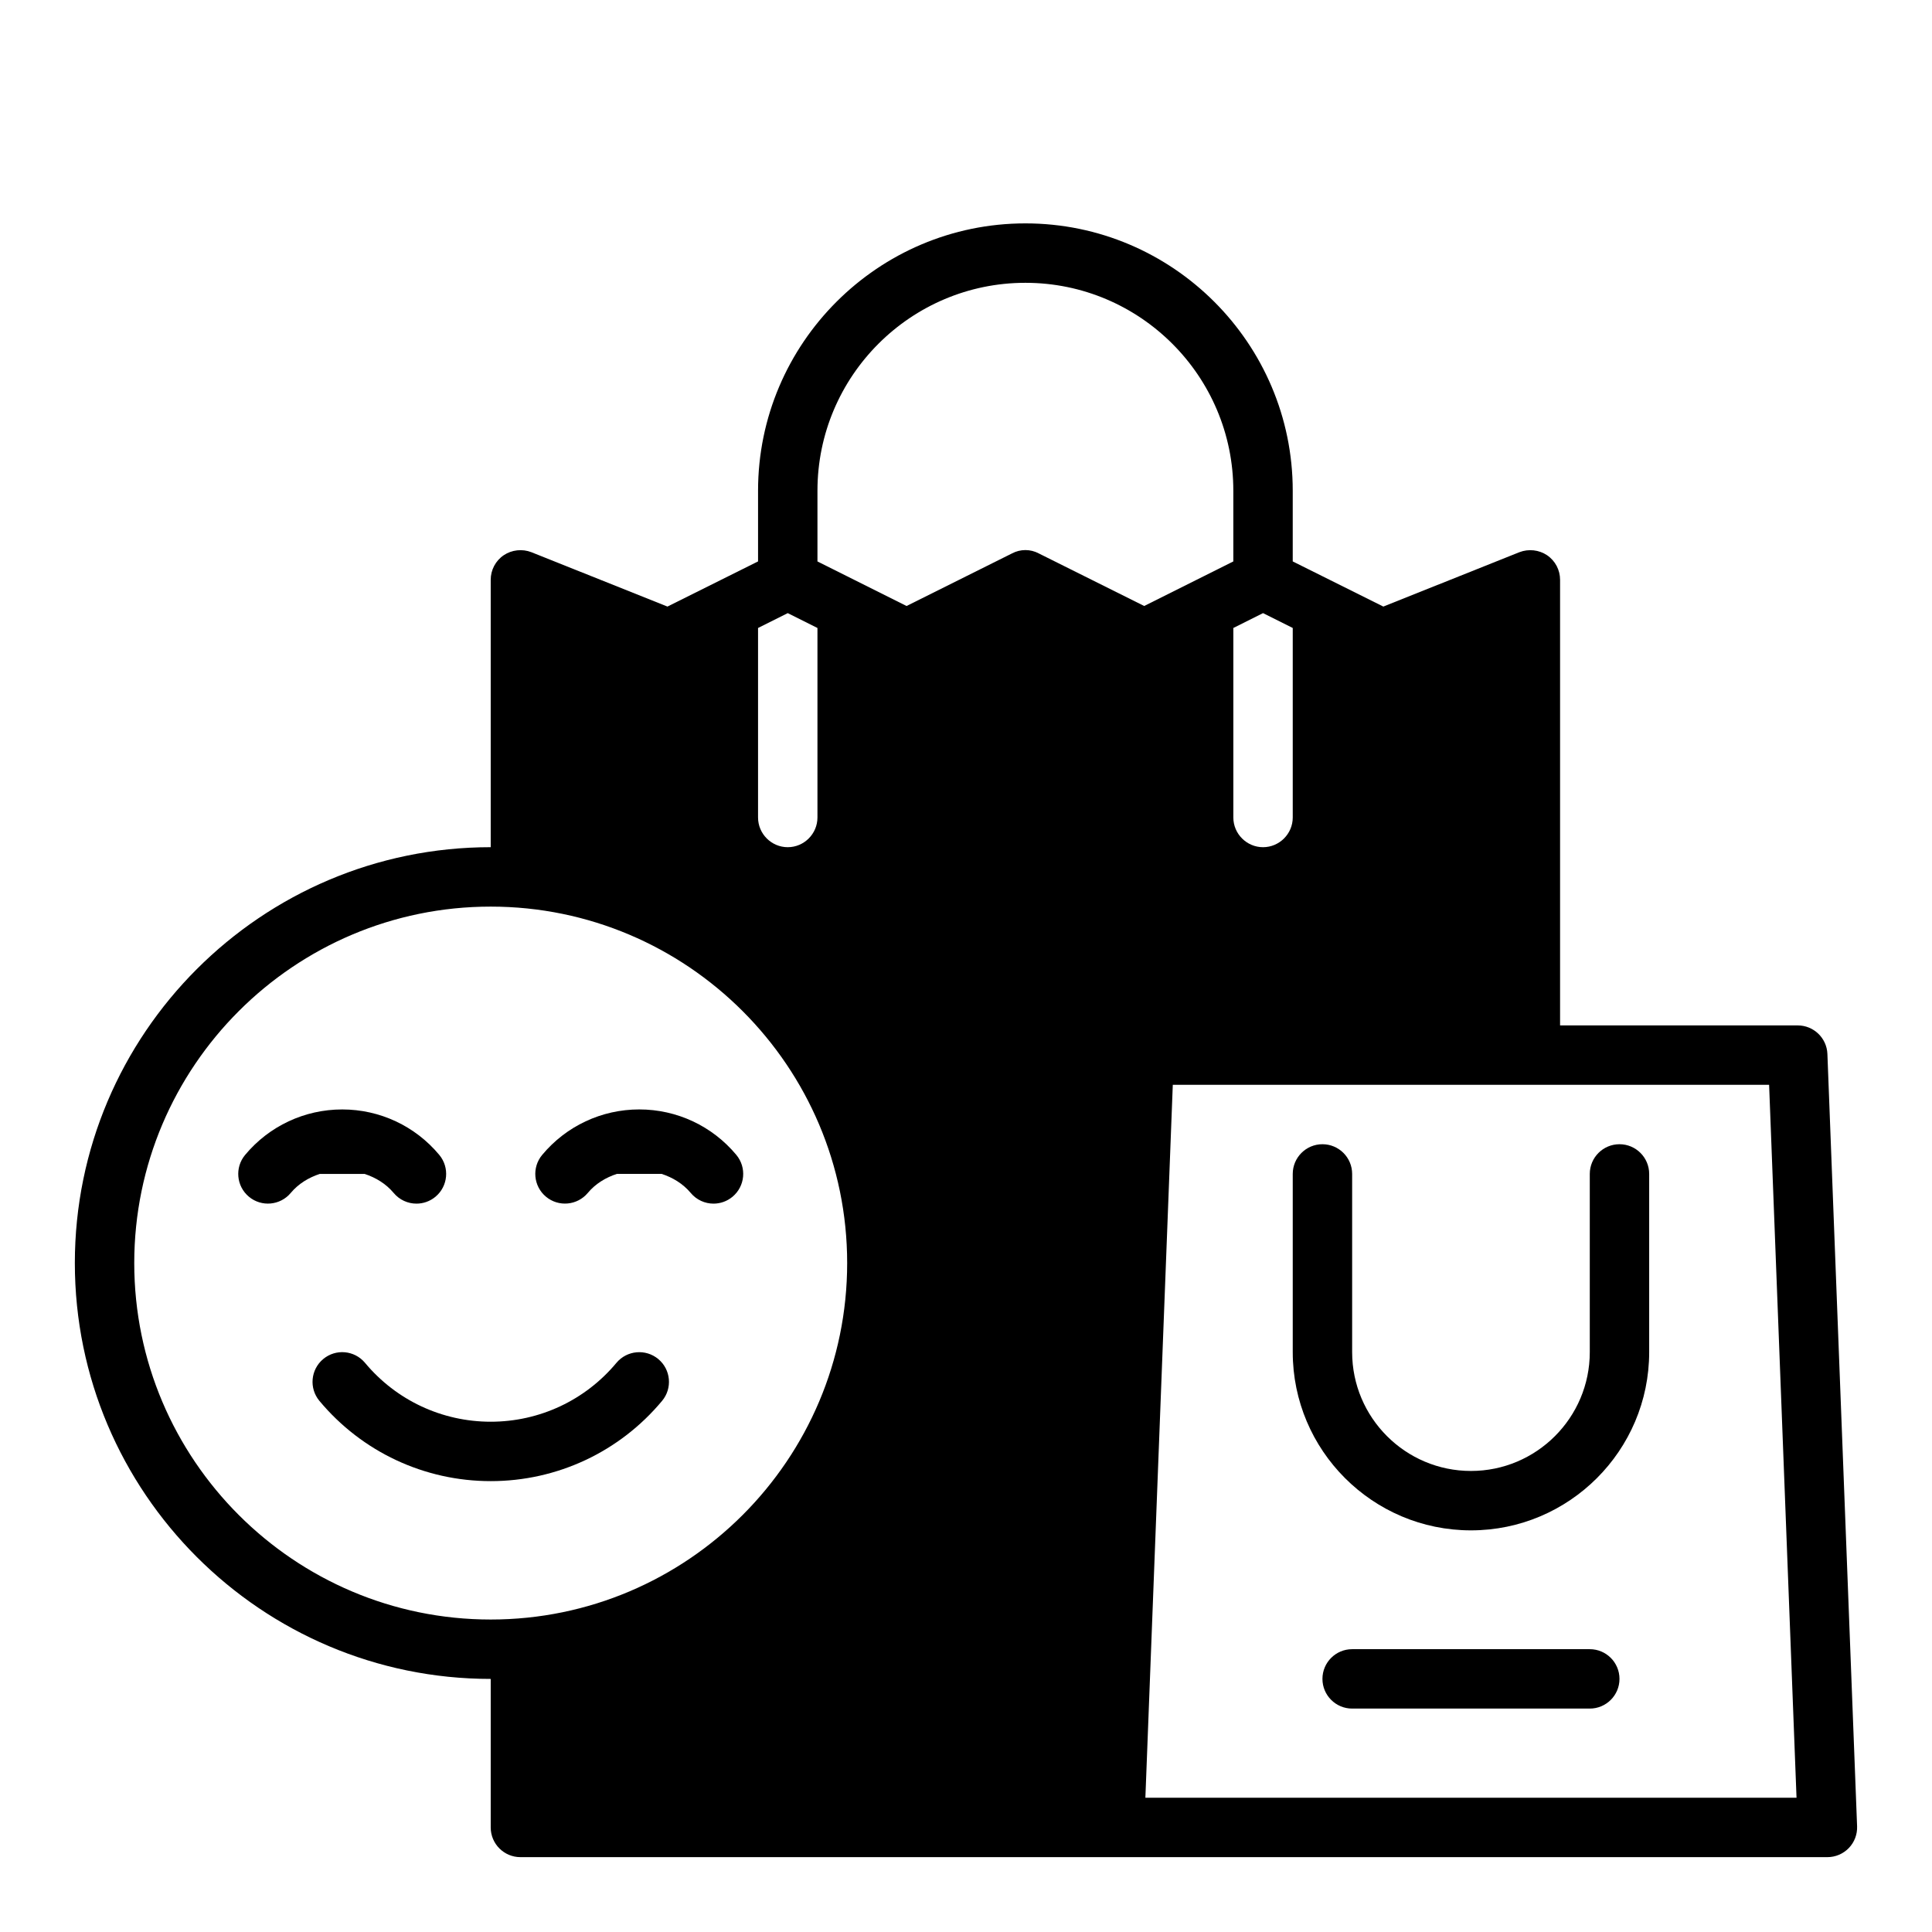 <?xml version="1.0" encoding="UTF-8"?>
<!-- Uploaded to: ICON Repo, www.svgrepo.com, Generator: ICON Repo Mixer Tools -->
<svg fill="#000000" width="800px" height="800px" version="1.1" viewBox="144 144 512 512" xmlns="http://www.w3.org/2000/svg">
 <g>
  <path d="m628.28 423.31c-0.16-4.219-3.641-7.566-7.867-7.566h-62.977v-118.08c0-2.598-1.258-5.039-3.465-6.535-2.125-1.418-4.879-1.73-7.32-0.789l-36.055 14.406-24.008-11.965v-18.734c0-39.047-31.805-70.848-70.848-70.848-39.047 0-70.848 31.805-70.848 70.848v18.734l-24.008 11.965-36.055-14.406c-2.441-0.945-5.195-0.629-7.32 0.789-2.207 1.496-3.465 3.934-3.465 6.535v70.848c-60.773 0-110.21 49.434-110.21 110.21s49.438 110.21 110.21 110.21v39.359c0 4.344 3.527 7.871 7.871 7.871h346.37c2.141 0 4.188-0.875 5.676-2.418s2.273-3.621 2.188-5.762zm-141.69-112.89v50.223c0 4.328-3.543 7.871-7.871 7.871s-7.871-3.543-7.871-7.871v-50.223l7.871-3.938zm-141.7 0 7.871-3.938 7.871 3.938v50.223c0 4.328-3.543 7.871-7.871 7.871s-7.871-3.543-7.871-7.871zm-70.848 262.77c-52.09 0-94.465-42.375-94.465-94.465s42.375-94.465 94.465-94.465 94.465 42.375 94.465 94.465-42.375 94.465-94.465 94.465zm145.24-282.53c-2.203-1.18-4.879-1.18-7.086 0l-27.945 13.934-23.617-11.809v-18.734c0-30.387 24.719-55.105 55.105-55.105 30.387 0 55.105 24.719 55.105 55.105v18.734l-23.617 11.809zm28.254 329.76 7.266-188.93h158.03l7.266 188.93z"/>
  <path d="m573.18 447.23c-4.344 0-7.871 3.527-7.871 7.871v47.23c0 17.367-14.121 31.488-31.488 31.488-17.367 0-31.488-14.121-31.488-31.488v-47.23c0-4.344-3.527-7.871-7.871-7.871s-7.871 3.527-7.871 7.871v47.23c0 26.047 21.184 47.23 47.23 47.23s47.23-21.184 47.23-47.23v-47.23c0-4.344-3.527-7.871-7.871-7.871z"/>
  <path d="m565.31 581.05h-62.977c-4.344 0-7.871 3.527-7.871 7.871s3.527 7.871 7.871 7.871h62.977c4.344 0 7.871-3.527 7.871-7.871s-3.527-7.871-7.871-7.871z"/>
  <path d="m240.63 455.1c2.938 0.969 5.644 2.59 7.691 5.039 1.559 1.867 3.793 2.836 6.047 2.836 1.777 0 3.566-0.598 5.039-1.828 3.336-2.785 3.785-7.746 1.008-11.082-6.383-7.66-15.762-12.051-25.727-12.051s-19.348 4.394-25.727 12.051c-2.785 3.336-2.332 8.305 1.008 11.082 3.336 2.785 8.305 2.32 11.082-1.008 2.047-2.449 4.754-4.07 7.691-5.039z"/>
  <path d="m313.41 438.01c-9.965 0-19.348 4.394-25.727 12.051-2.785 3.336-2.332 8.305 1.008 11.082 3.344 2.785 8.305 2.32 11.082-1.008 2.047-2.449 4.754-4.07 7.691-5.039h11.887c2.938 0.969 5.644 2.59 7.691 5.039 1.559 1.871 3.797 2.84 6.047 2.84 1.777 0 3.566-0.598 5.039-1.828 3.336-2.785 3.785-7.746 1.008-11.082-6.379-7.66-15.762-12.055-25.727-12.055z"/>
  <path d="m307.36 505.17c-8.266 9.918-20.402 15.602-33.312 15.602s-25.047-5.684-33.312-15.602c-2.785-3.344-7.746-3.793-11.082-1.008-3.336 2.785-3.785 7.746-1.008 11.082 11.266 13.516 27.812 21.27 45.406 21.27s34.141-7.754 45.406-21.27c2.785-3.336 2.332-8.305-1.008-11.082-3.344-2.777-8.309-2.328-11.09 1.008z"/>
 </g>
</svg>